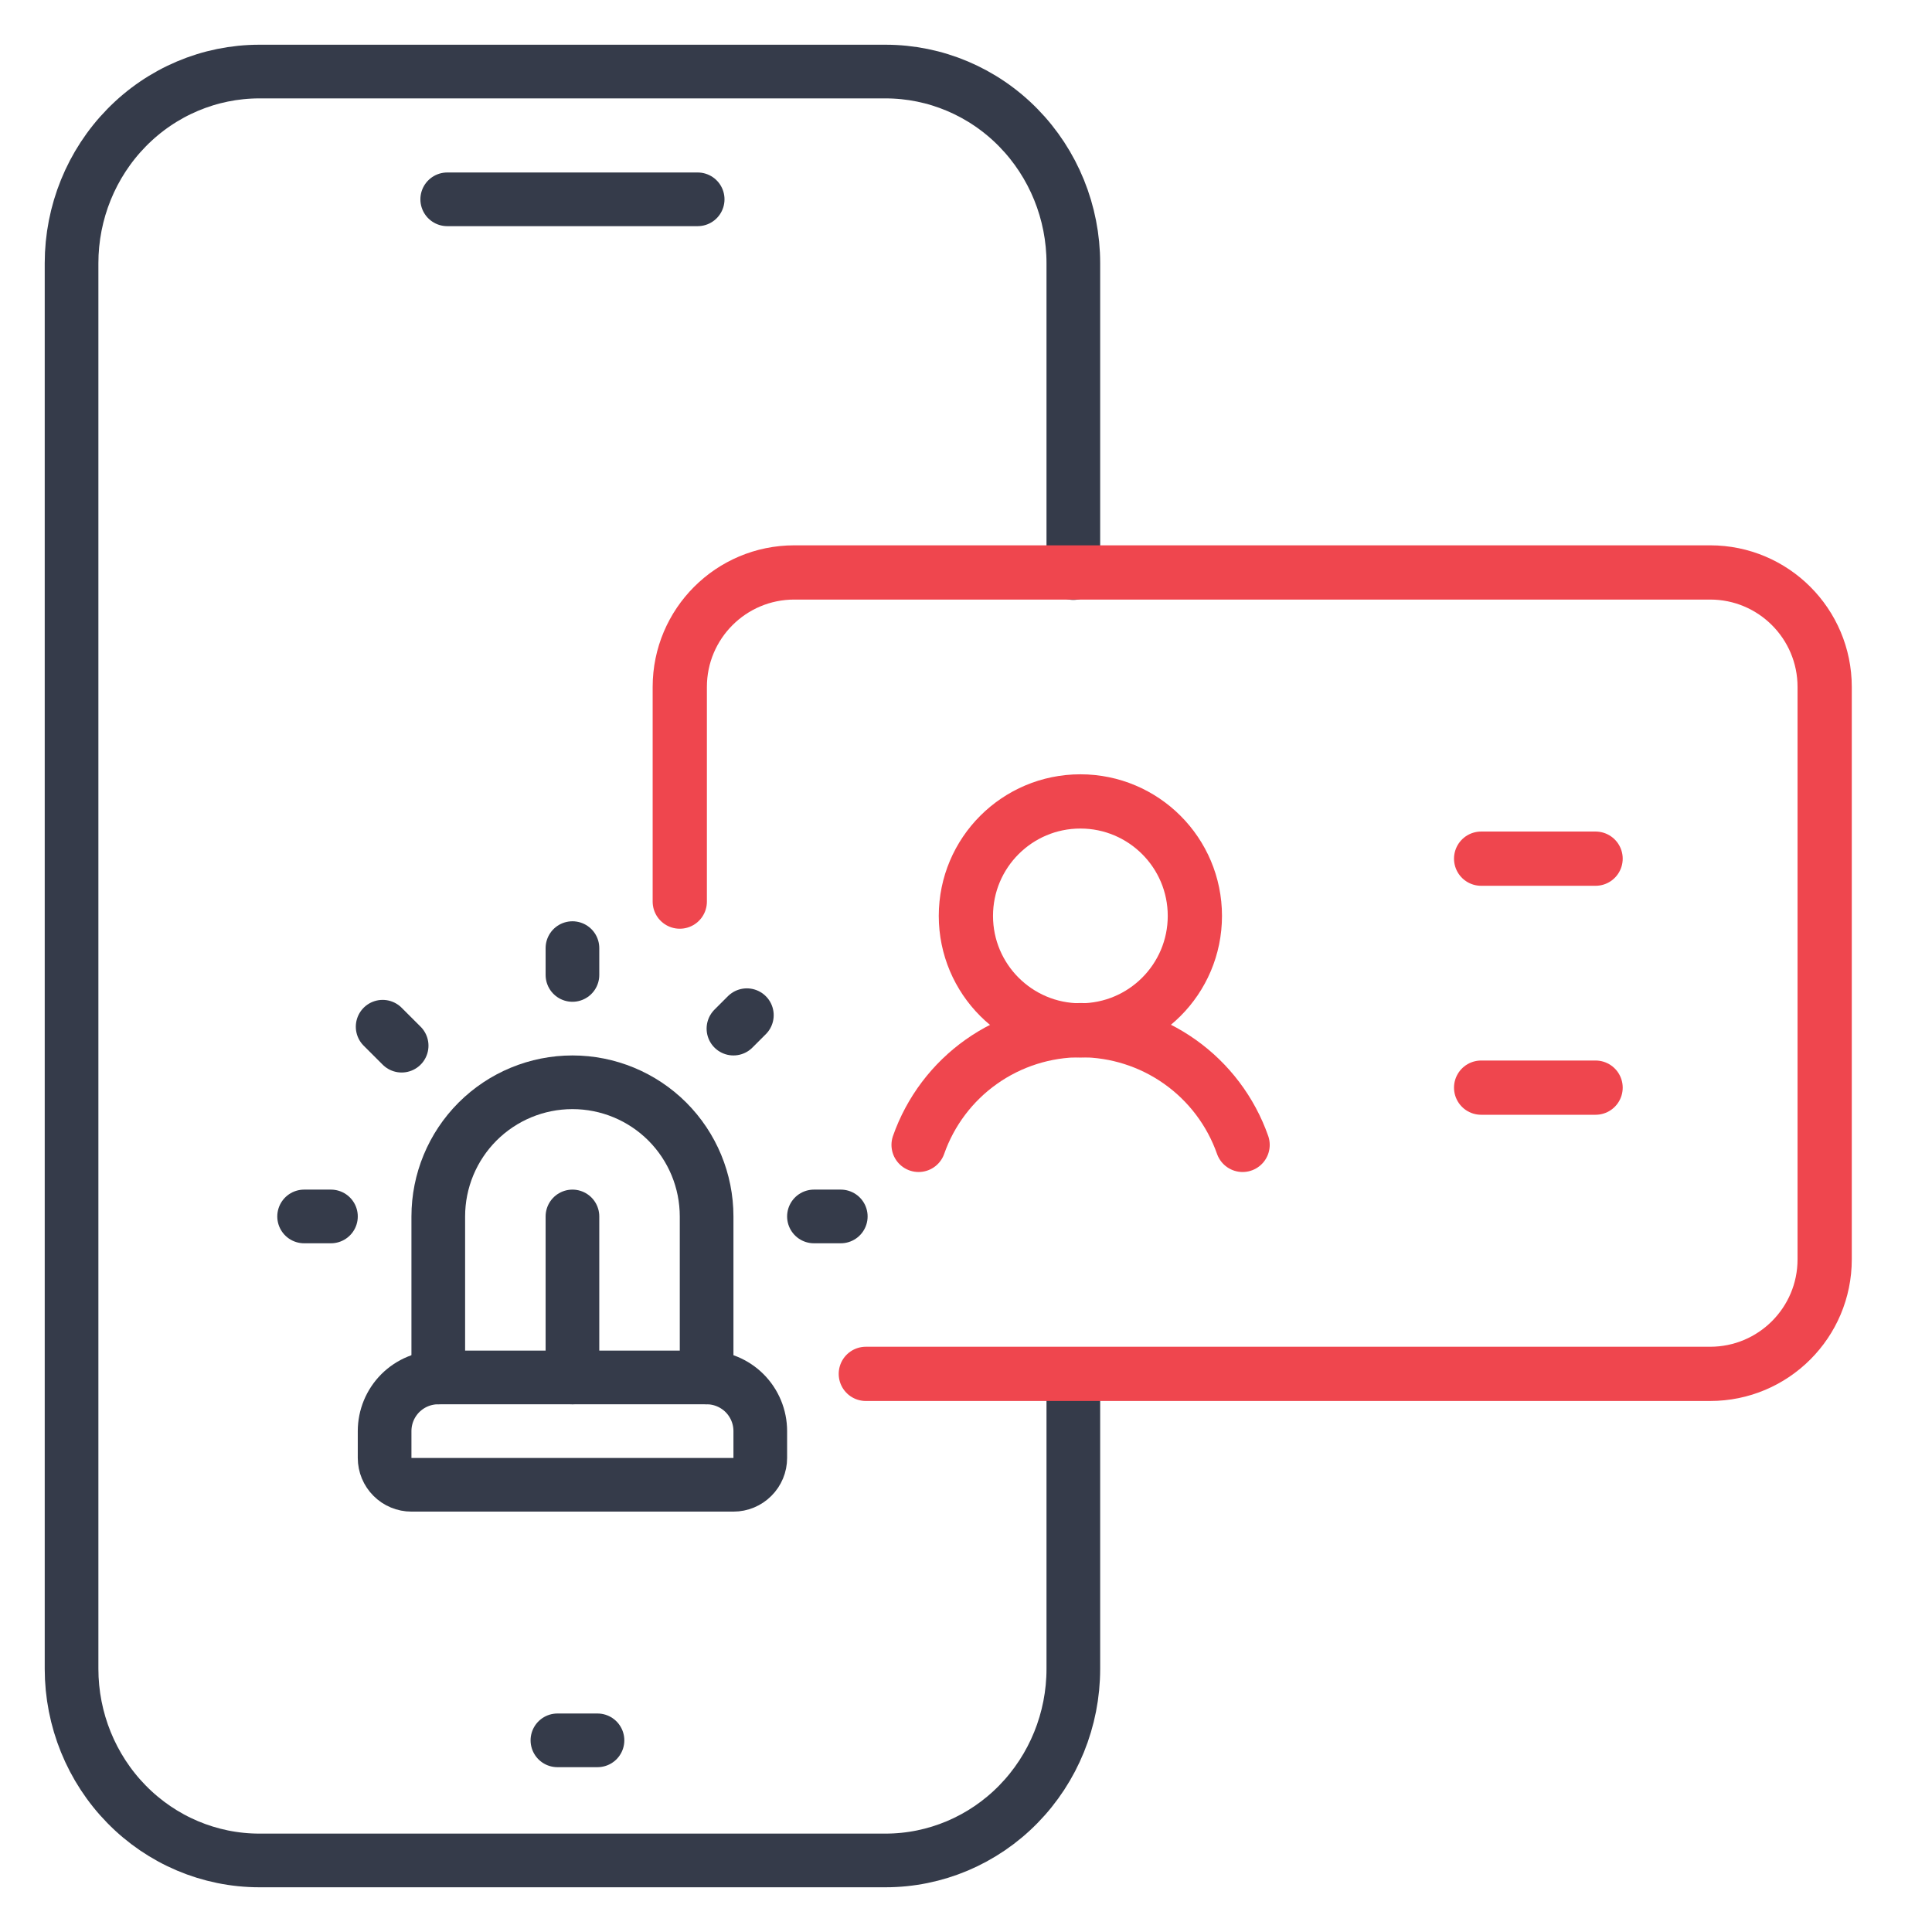 <?xml version="1.0" encoding="UTF-8"?>
<svg xmlns="http://www.w3.org/2000/svg" width="54" height="54" viewBox="0 0 54 54" fill="none">
  <path d="M12.5 5.571H19.5M15.58 48.643H16.7M30 38.5V46.643C30 48.064 29.447 49.426 28.462 50.431C27.478 51.436 26.142 52 24.75 52H7.25C5.858 52 4.522 51.436 3.538 50.431C2.553 49.426 2 48.064 2 46.643V7.357C2 5.936 2.553 4.574 3.538 3.569C4.522 2.564 5.858 2 7.25 2H12.5H19.5H24.75C26.142 2 27.478 2.564 28.462 3.569C29.447 4.574 30 5.936 30 7.357V16.018" stroke="#353B4A" stroke-width="1.5" stroke-linecap="round" stroke-linejoin="round"></path>
  <path d="M12.25 38.5V34C12.25 33.005 12.645 32.052 13.348 31.348C14.052 30.645 15.005 30.25 16 30.25C16.995 30.25 17.948 30.645 18.652 31.348C19.355 32.052 19.75 33.005 19.75 34V38.5" stroke="#353B4A" stroke-width="1.5" stroke-linecap="round" stroke-linejoin="round"></path>
  <path d="M10.75 40.75C10.75 40.949 10.829 41.14 10.97 41.28C11.11 41.421 11.301 41.5 11.5 41.5H20.5C20.699 41.5 20.89 41.421 21.03 41.28C21.171 41.14 21.25 40.949 21.25 40.75V40C21.25 39.602 21.092 39.221 20.811 38.939C20.529 38.658 20.148 38.5 19.75 38.5H12.25C11.852 38.5 11.471 38.658 11.189 38.939C10.908 39.221 10.75 39.602 10.75 40V40.75Z" stroke="#353B4A" stroke-width="1.5" stroke-linecap="round" stroke-linejoin="round"></path>
  <path d="M22.75 34H23.5" stroke="#353B4A" stroke-width="1.5" stroke-linecap="round" stroke-linejoin="round"></path>
  <path d="M20.875 28.375L20.5 28.75" stroke="#353B4A" stroke-width="1.5" stroke-linecap="round" stroke-linejoin="round"></path>
  <path d="M8.5 34H9.25" stroke="#353B4A" stroke-width="1.5" stroke-linecap="round" stroke-linejoin="round"></path>
  <path d="M16 26.5V27.25" stroke="#353B4A" stroke-width="1.5" stroke-linecap="round" stroke-linejoin="round"></path>
  <path d="M10.695 28.697L11.226 29.227" stroke="#353B4A" stroke-width="1.5" stroke-linecap="round" stroke-linejoin="round"></path>
  <path d="M16 34V38.5" stroke="#353B4A" stroke-width="1.5" stroke-linecap="round" stroke-linejoin="round"></path>
  <path d="M41.398 24H44.597" stroke="#EF464E" stroke-width="1.516" stroke-linecap="round" stroke-linejoin="round"></path>
  <path d="M41.398 30.4H44.597" stroke="#EF464E" stroke-width="1.516" stroke-linecap="round" stroke-linejoin="round"></path>
  <path d="M25.675 32C26.005 31.062 26.617 30.25 27.428 29.676C28.239 29.102 29.209 28.793 30.203 28.793C31.197 28.793 32.166 29.102 32.977 29.676C33.788 30.25 34.401 31.062 34.731 32" stroke="#EF464E" stroke-width="1.516" stroke-linecap="round" stroke-linejoin="round"></path>
  <path d="M30.197 28.8C31.964 28.8 33.397 27.367 33.397 25.6C33.397 23.833 31.964 22.4 30.197 22.4C28.43 22.4 26.997 23.833 26.997 25.6C26.997 27.367 28.43 28.8 30.197 28.8Z" stroke="#EF464E" stroke-width="1.516" stroke-linecap="round" stroke-linejoin="round"></path>
  <path d="M24.2 38.4H47.8C49.567 38.4 51 36.967 51 35.2V19.2C51 17.433 49.567 16 47.8 16H22.2C20.433 16 19 17.433 19 19.2V25.2" stroke="#EF464E" stroke-width="1.516" stroke-linecap="round" stroke-linejoin="round"></path>
</svg>
